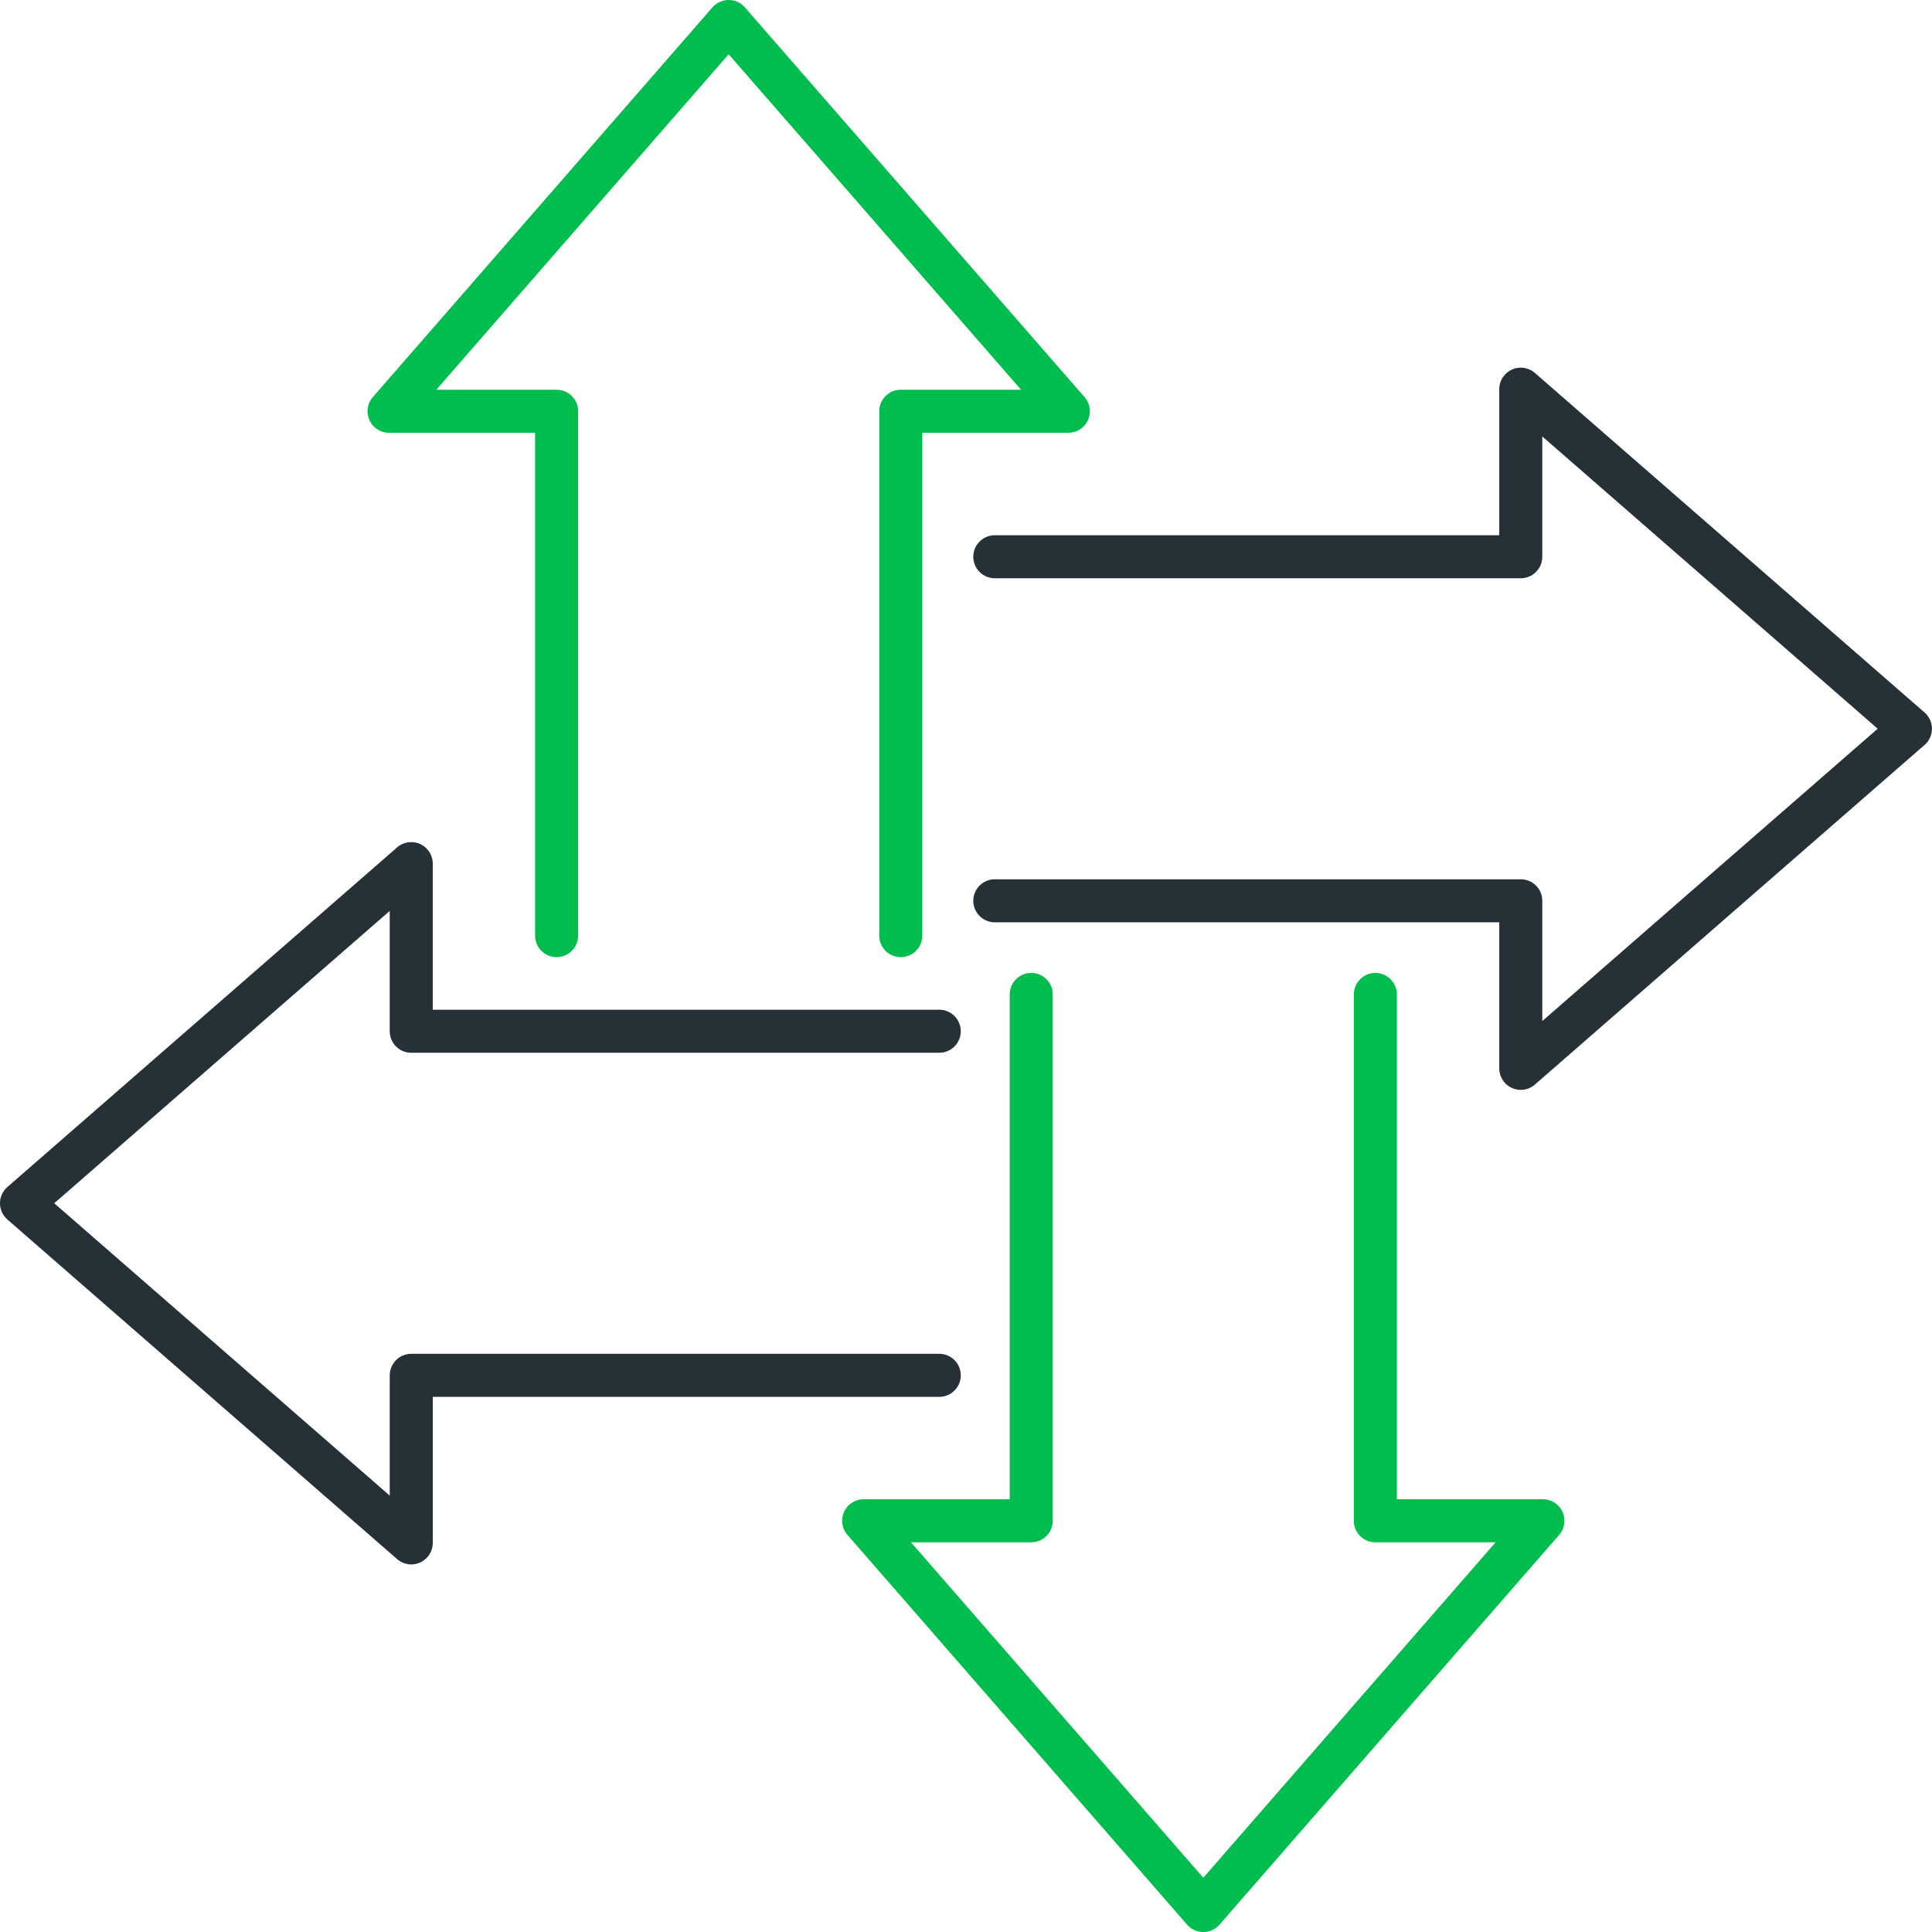 <svg xmlns="http://www.w3.org/2000/svg" width="112.25" height="112.25" viewBox="0 0 112.25 112.25">
  <g id="Group_2167" data-name="Group 2167" transform="translate(-272.044 -132.668)">
    <path id="Path_5330" data-name="Path 5330" d="M326.615,165.138H295.937V155.4l-11.322,9.866-11.322,9.867L284.616,185l11.322,9.866v-9.736h30.678" transform="translate(0 27.445)" fill="none" stroke="#263137" stroke-linecap="round" stroke-linejoin="round" stroke-width="2.5"/>
    <path id="Path_5331" data-name="Path 5331" d="M298.123,173.025h30.559v9.736L340,172.894l11.322-9.866L340,153.161,328.682,143.3v9.736H298.123" transform="translate(31.719 11.979)" fill="none" stroke="#263137" stroke-linecap="round" stroke-linejoin="round" stroke-width="2.5"/>
    <path id="Path_5332" data-name="Path 5332" d="M312.4,187.029V156.562h9.736L312.27,145.24,302.4,133.918l-9.866,11.322-9.866,11.322h9.736v30.467" transform="translate(11.979 0)" fill="none" stroke="#00BD4D" stroke-linecap="round" stroke-linejoin="round" stroke-width="2.5"/>
    <path id="Path_5333" data-name="Path 5333" d="M304.514,158.738v30.58h-9.736l9.866,11.322,9.867,11.322,9.866-11.322,9.866-11.322h-9.736v-30.58" transform="translate(27.445 31.707)" fill="none" stroke="#00BD4D" stroke-linecap="round" stroke-linejoin="round" stroke-width="2.5"/>
  </g>
</svg>
